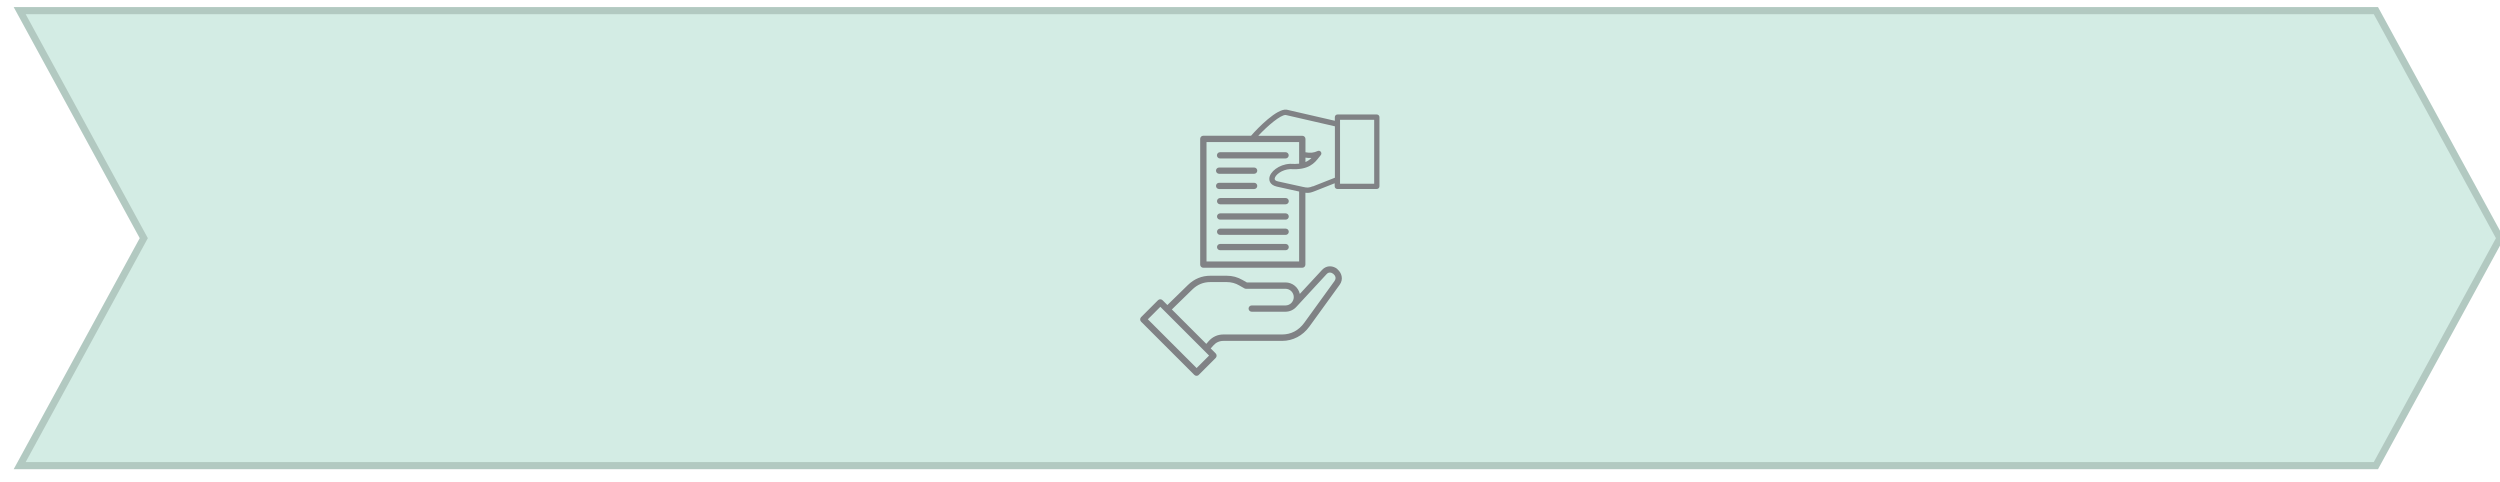<?xml version="1.0" encoding="UTF-8"?>
<svg id="Layer_1" data-name="Layer 1" xmlns="http://www.w3.org/2000/svg" viewBox="0 0 350.7 67.57">
  <defs>
    <style>
      .cls-1 {
        fill: #808285;
      }

      .cls-2 {
        fill: #d3ece4;
        stroke: #b2c9c1;
        stroke-miterlimit: 10;
      }
    </style>
  </defs>
  <polygon class="cls-2" points="350.7 33.41 333.29 65.32 2.76 65.32 20.17 33.41 2.76 1.49 333.29 1.49 350.7 33.41"/>
  <path class="cls-1" d="M187.62,37.75c-.58-.48-1.51-.6-2.16.11l-3.12,3.37c-.21-.92-1.03-1.61-2.01-1.61h-5.42l-.6-.34c-.71-.41-1.42-.6-2.24-.6h-2.28c-1.21,0-2.27.44-3.16,1.31l-2.87,2.8-.68-.68c-.17-.17-.46-.17-.63,0l-2.38,2.38c-.17.17-.17.46,0,.63l7.47,7.47c.09.09.2.13.31.13s.23-.04.31-.13l2.38-2.38c.17-.17.17-.46,0-.63l-.7-.7.37-.42c.37-.42.84-.64,1.4-.64h8.23c1.53,0,2.9-.72,3.84-2.01l4.25-5.87c.57-.78.27-1.69-.32-2.17h0ZM167.86,51.63l-6.84-6.84,1.75-1.75,6.84,6.84-1.75,1.75ZM187.22,39.4l-4.25,5.87c-.78,1.08-1.86,1.65-3.12,1.65h-8.23c-.82,0-1.53.33-2.07.94l-.33.38-4.83-4.83,2.86-2.79c.73-.71,1.56-1.05,2.54-1.05h2.28c.66,0,1.22.15,1.79.48l.7.4c.07.04.14.06.22.06h5.54c.65,0,1.17.53,1.17,1.17,0,.29-.11.56-.3.78-.22.25-.54.39-.87.39h-4.73c-.25,0-.44.2-.44.44s.2.44.44.44h4.73c.58,0,1.14-.25,1.53-.68,0,0,0,0,0,0l4.25-4.6c.31-.34.7-.22.95-.02.25.21.44.58.17.96h0ZM193.15,16.06h-5.53c-.21,0-.37.17-.37.37,0,.17,0,.34,0,.51l-6.77-1.56s-.03,0-.05,0c-1.33-.12-3.9,2.48-4.93,3.66h-6.7c-.25,0-.44.2-.44.44v17.64c0,.25.2.44.44.44h13.88c.25,0,.44-.2.44-.44v-10.08c.1.01.19.02.28.02.31,0,.6-.07,1.02-.24l2.81-1.11c0,.14,0,.28,0,.43,0,.21.17.37.37.37h5.54c.21,0,.37-.17.37-.37v-9.71c0-.21-.17-.37-.37-.37h0ZM169.25,36.68v-16.75h12.99v3.03c-.35.04-.75.05-1.23.02-.02,0-.03,0-.05,0-1.57.08-2.83,1.14-2.9,2.03-.02.21,0,.93,1.06,1.17l3.12.69v9.81h-12.99ZM183.13,22.11c.26.04.54.07.84.05-.22.22-.48.42-.84.57v-.62ZM184.16,26.13c-.58.23-.78.22-1.38.09l-3.49-.77c-.33-.07-.49-.2-.48-.38.04-.5.97-1.28,2.18-1.35,2.61.18,3.43-.87,4.03-1.64.09-.11.17-.22.25-.31.12-.13.12-.33.02-.47-.11-.14-.3-.19-.46-.11-.51.24-1.03.3-1.7.17v-1.87c0-.25-.2-.44-.44-.44h-6.18c1.38-1.48,3.13-2.92,3.82-2.92,0,0,.01,0,.02,0l6.91,1.59c0,1.19,0,2.39,0,3.58,0,1.21,0,2.42,0,3.63l-3.09,1.22h0ZM192.78,25.77h-4.8c0-1.5,0-2.99,0-4.48,0-1.29,0-2.57,0-3.86h0c0-.21,0-.42,0-.62h4.79v8.96ZM170.71,21.79c0-.25.2-.44.44-.44h9.19c.25,0,.44.2.44.44s-.2.44-.44.44h-9.19c-.25,0-.44-.2-.44-.44ZM170.58,23.94c0-.25.2-.44.44-.44h4.91c.25,0,.44.2.44.44s-.2.44-.44.44h-4.91c-.25,0-.44-.2-.44-.44ZM170.58,26.08c0-.25.2-.44.44-.44h4.91c.25,0,.44.2.44.44s-.2.44-.44.44h-4.91c-.25,0-.44-.2-.44-.44ZM180.79,28.22c0,.25-.2.44-.44.44h-9.19c-.25,0-.44-.2-.44-.44s.2-.44.44-.44h9.19c.25,0,.44.2.44.44ZM180.79,30.37c0,.25-.2.44-.44.44h-9.19c-.25,0-.44-.2-.44-.44s.2-.44.44-.44h9.19c.25,0,.44.2.44.44ZM180.79,32.51c0,.25-.2.44-.44.44h-9.19c-.25,0-.44-.2-.44-.44s.2-.44.44-.44h9.19c.25,0,.44.2.44.44ZM180.79,34.66c0,.25-.2.44-.44.44h-9.19c-.25,0-.44-.2-.44-.44s.2-.44.44-.44h9.19c.25,0,.44.2.44.44Z"/>
</svg>